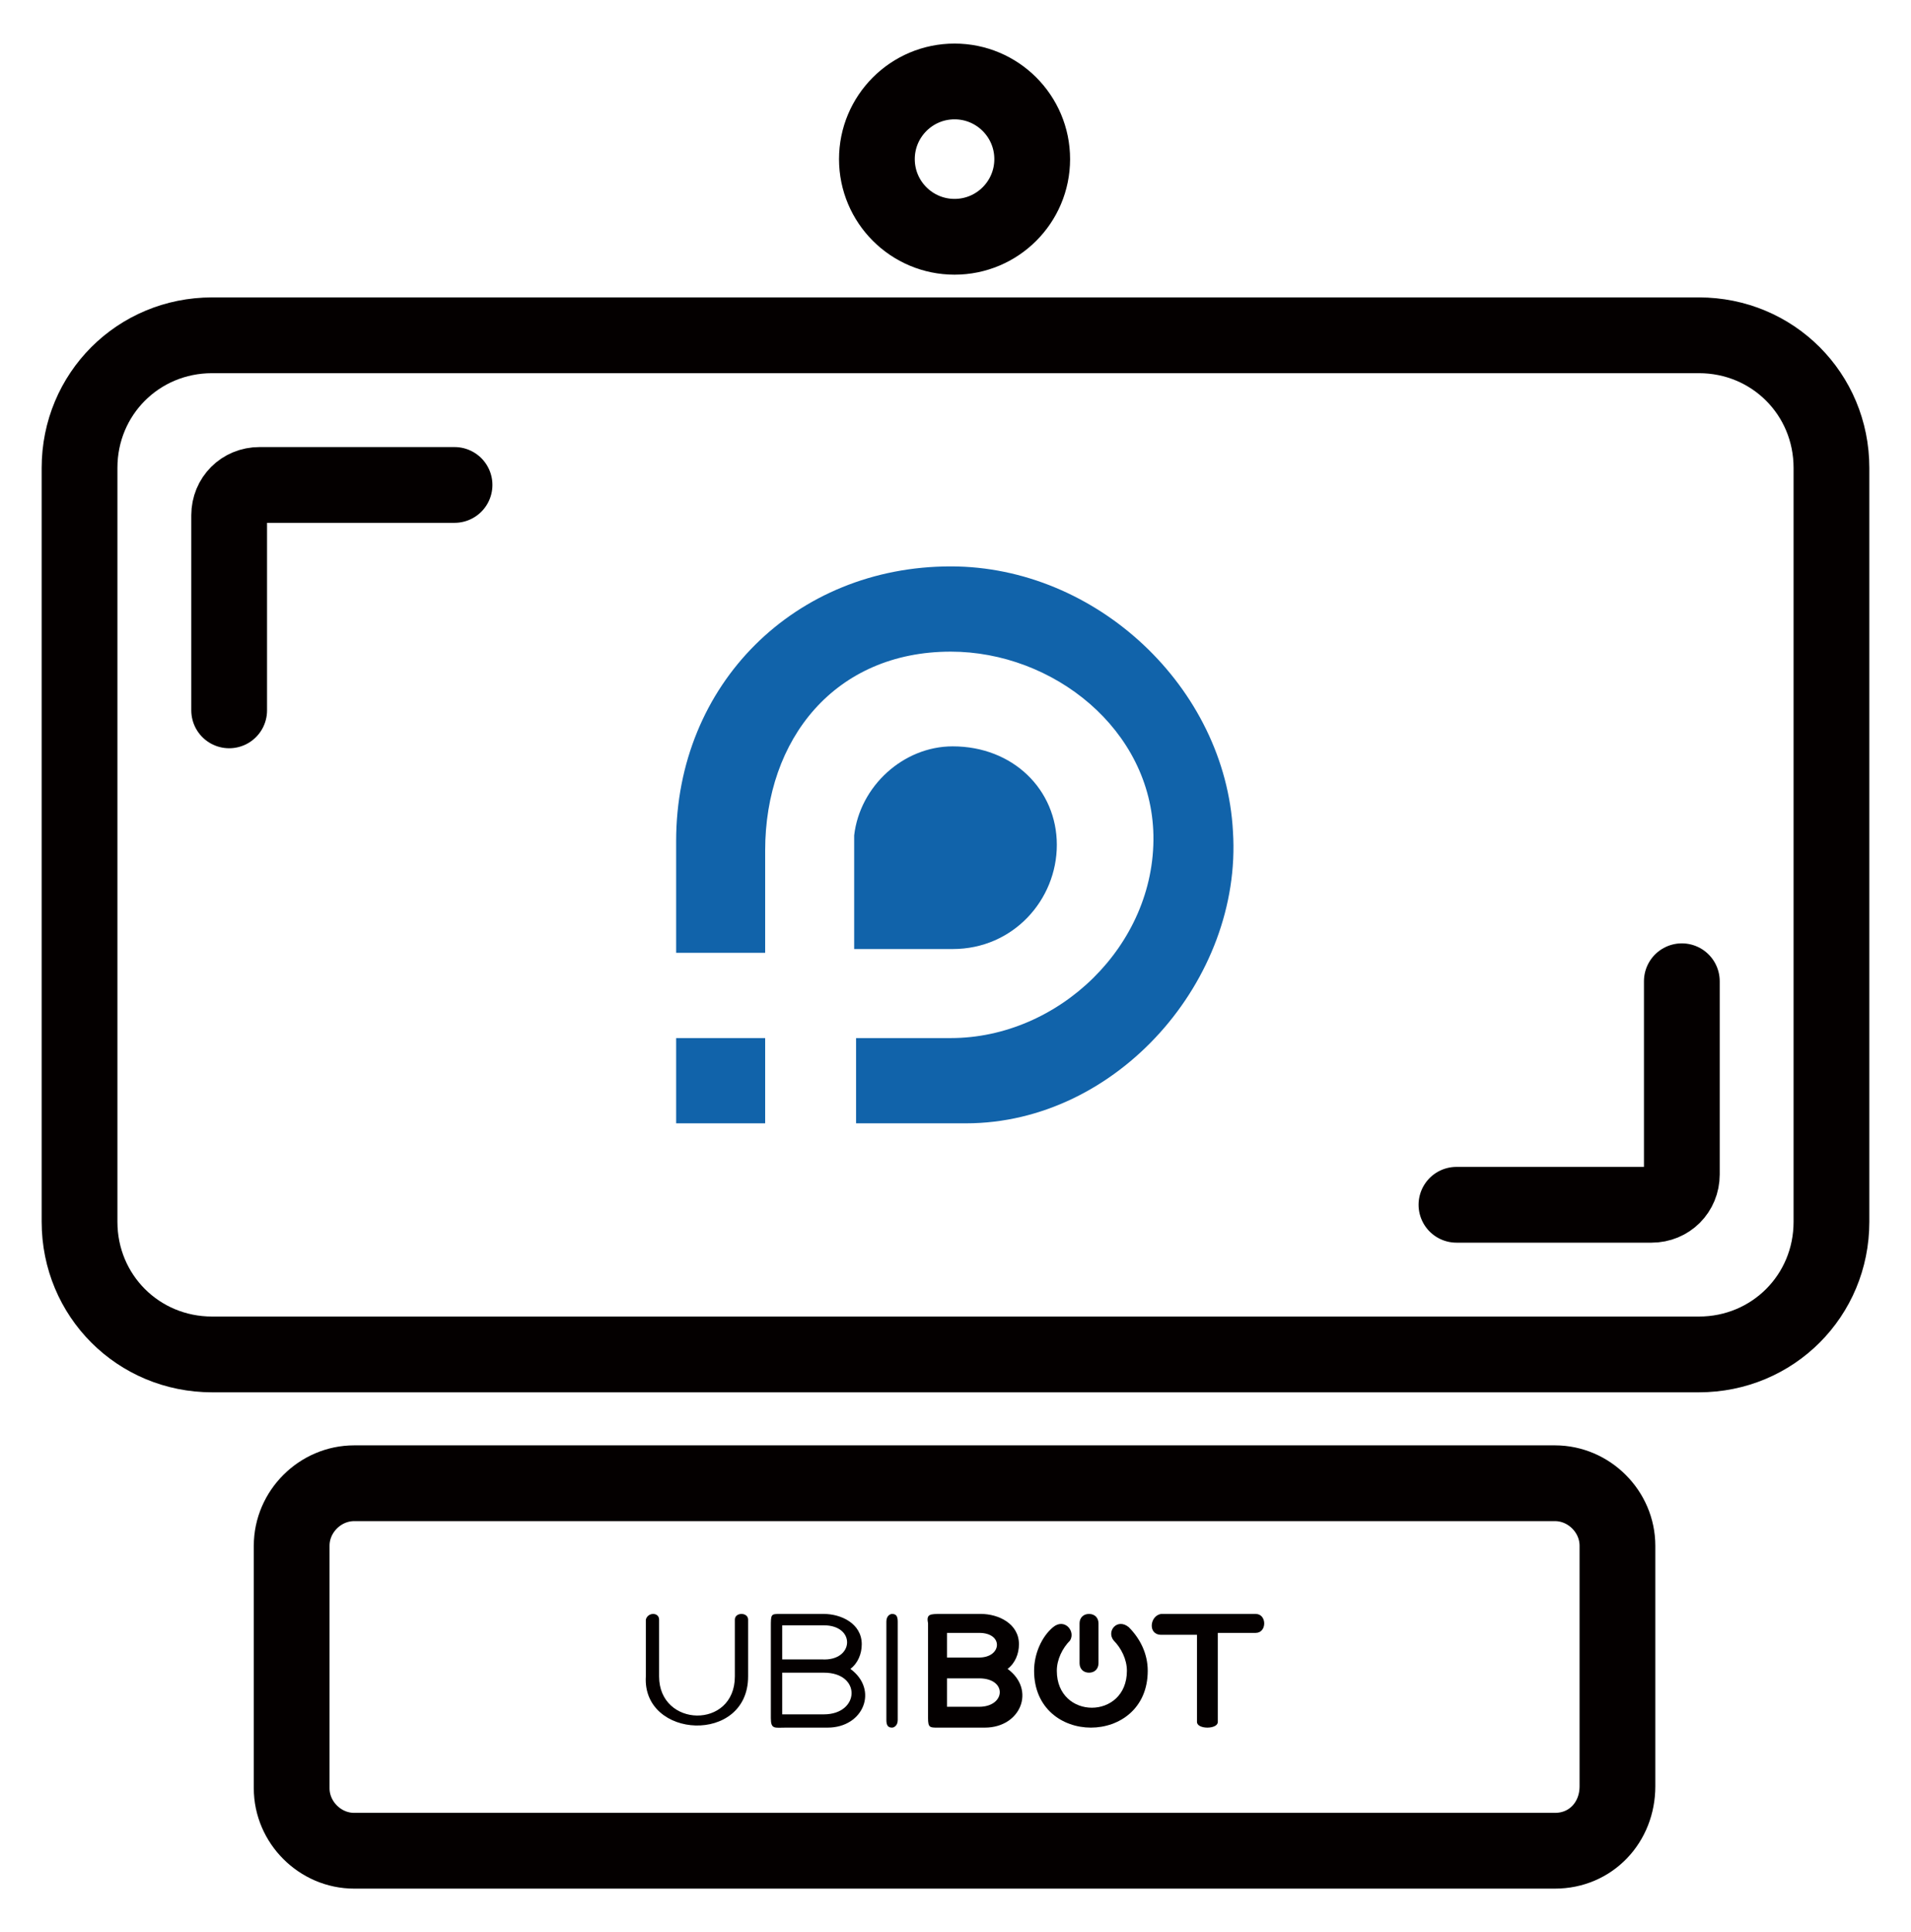 <?xml version="1.0" encoding="utf-8"?>
<!-- Generator: Adobe Illustrator 27.0.0, SVG Export Plug-In . SVG Version: 6.00 Build 0)  -->
<svg version="1.1" id="图层_1" xmlns="http://www.w3.org/2000/svg" xmlns:xlink="http://www.w3.org/1999/xlink" x="0px" y="0px"
	 viewBox="0 0 100.9 102" style="enable-background:new 0 0 100.9 102;" xml:space="preserve">
<style type="text/css">
	.st0{fill-rule:evenodd;clip-rule:evenodd;fill:#1163AA;}
	.st1{fill:none;stroke:#040000;stroke-width:4;stroke-miterlimit:10;}
	.st2{fill:none;stroke:#040000;stroke-width:4;stroke-linecap:round;stroke-miterlimit:10;}
	.st3{fill-rule:evenodd;clip-rule:evenodd;fill:#040000;}
</style>
<g>
	<g>
		<g>
			<path class="st0" d="M45.1,44.1c0.3-2.6,2.6-4.7,5.2-4.7c3.2,0,5.5,2.3,5.5,5.2c0,2.9-2.3,5.5-5.5,5.5h-5.2V44.1z"/>
		</g>
		<g>
			<rect x="35.7" y="54.8" class="st0" width="4.7" height="4.5"/>
		</g>
		<path class="st0" d="M35.7,44.4c0-8.3,6.3-14.5,14.5-14.5c7.7,0,14.5,6.4,14.9,14C65.6,51.7,59,59.3,51,59.3c-2.1,0-3.7,0-5.8,0
			c0-1.5,0-3,0-4.5c1.8,0,3.2,0,5,0c5.7,0,10.8-4.9,10.7-10.7c-0.1-5.6-5.3-9.7-10.7-9.7c-6.1,0-9.8,4.6-9.8,10.5c0,1.9,0,3.5,0,5.4
			c-1.6,0-3.1,0-4.7,0C35.7,48.2,35.7,46.5,35.7,44.4z"/>
	</g>
</g>
<path class="st1" d="M89.7,71.5H11.2c-3.9,0-7-3.1-7-7V24.7c0-3.9,3.1-7,7-7h78.5c3.9,0,7,3.1,7,7v39.8
	C96.7,68.4,93.6,71.5,89.7,71.5z"/>
<path class="st1" d="M82.1,97.7H18.7c-1.8,0-3.3-1.5-3.3-3.3V81.6c0-1.8,1.5-3.3,3.3-3.3h63.4c1.8,0,3.3,1.5,3.3,3.3v12.7
	C85.4,96.2,84,97.7,82.1,97.7z"/>
<path class="st2" d="M12.1,37.5V27.2c0-0.9,0.7-1.6,1.6-1.6H24"/>
<path class="st2" d="M88.8,51.8V62c0,0.9-0.7,1.6-1.6,1.6H76.9"/>
<circle class="st1" cx="50.4" cy="8.4" r="4.1"/>
<g>
	<g>
		<path class="st3" d="M41.2,85.2c0.7,0,1.6,0,2.3,0c0.9,0,2,0.5,2,1.6c0,0.5-0.2,1-0.6,1.3c1.5,1.1,0.7,3.1-1.2,3.1
			c-0.8,0-1.5,0-2.2,0c-0.6,0-0.8,0.1-0.8-0.5l0-4.8C40.7,85.2,40.7,85.2,41.2,85.2L41.2,85.2z M43.5,85.8h-2.2v1.8h2.1
			C45.1,87.7,45.2,85.8,43.5,85.8L43.5,85.8z M43.5,90.5c1.9,0,2-2.2,0-2.2h-2.2c0,0.5,0,1.7,0,2.2H43.5z"/>
		<path class="st3" d="M47.4,85.6v5.2c0,0.3-0.2,0.4-0.3,0.4c-0.2,0-0.3-0.1-0.3-0.4v-5.2c0-0.3,0.2-0.4,0.3-0.4
			C47.3,85.2,47.4,85.3,47.4,85.6z"/>
		<path class="st3" d="M49.7,85.2c0.7,0,1.4,0,2.1,0c0.9,0,2,0.5,2,1.6c0,0.5-0.2,1-0.6,1.3c1.5,1.1,0.7,3.1-1.2,3.1
			c-0.9,0-1.6,0-2.5,0c-0.4,0-0.5,0-0.5-0.5c0-1.7,0-3.2,0-5C48.9,85.2,49.1,85.2,49.7,85.2L49.7,85.2z M50,86.2v1.3h1.7
			c1.2,0,1.3-1.3,0-1.3H50L50,86.2z M50,88.6v1.5h1.7c1.4,0,1.5-1.5,0-1.5H50z"/>
		<path class="st3" d="M66.3,86.2h-2l0,4.7c0,0.4-1.1,0.4-1.1,0l0-4.6h-1.9c-0.7,0-0.6-1,0-1.1h5C66.9,85.2,66.9,86.2,66.3,86.2z"/>
		<path class="st3" d="M55.6,85.9c-0.6,0.5-1,1.4-1,2.3c0,4,6,4,6,0c0-0.9-0.4-1.7-1-2.3c-0.6-0.5-1.2,0.2-0.8,0.7
			c0.4,0.4,0.7,1,0.7,1.6c0,2.6-3.7,2.6-3.7,0c0-0.6,0.3-1.2,0.7-1.6C56.8,86.1,56.2,85.4,55.6,85.9z"/>
		<path class="st3" d="M57.5,85.2L57.5,85.2c0.3,0,0.5,0.2,0.5,0.5v2.1c0,0.3-0.2,0.5-0.5,0.5l0,0c-0.3,0-0.5-0.2-0.5-0.5v-2.1
			C57,85.4,57.2,85.2,57.5,85.2z"/>
		<path class="st3" d="M34.8,85.5v3c0,2.7,4,2.8,4,0v-3c0-0.4,0.7-0.4,0.7,0c0,1,0,2,0,3c0,3.6-5.6,3.3-5.4,0v-3
			C34.2,85.1,34.8,85.1,34.8,85.5z"/>
	</g>
</g>
</svg>
